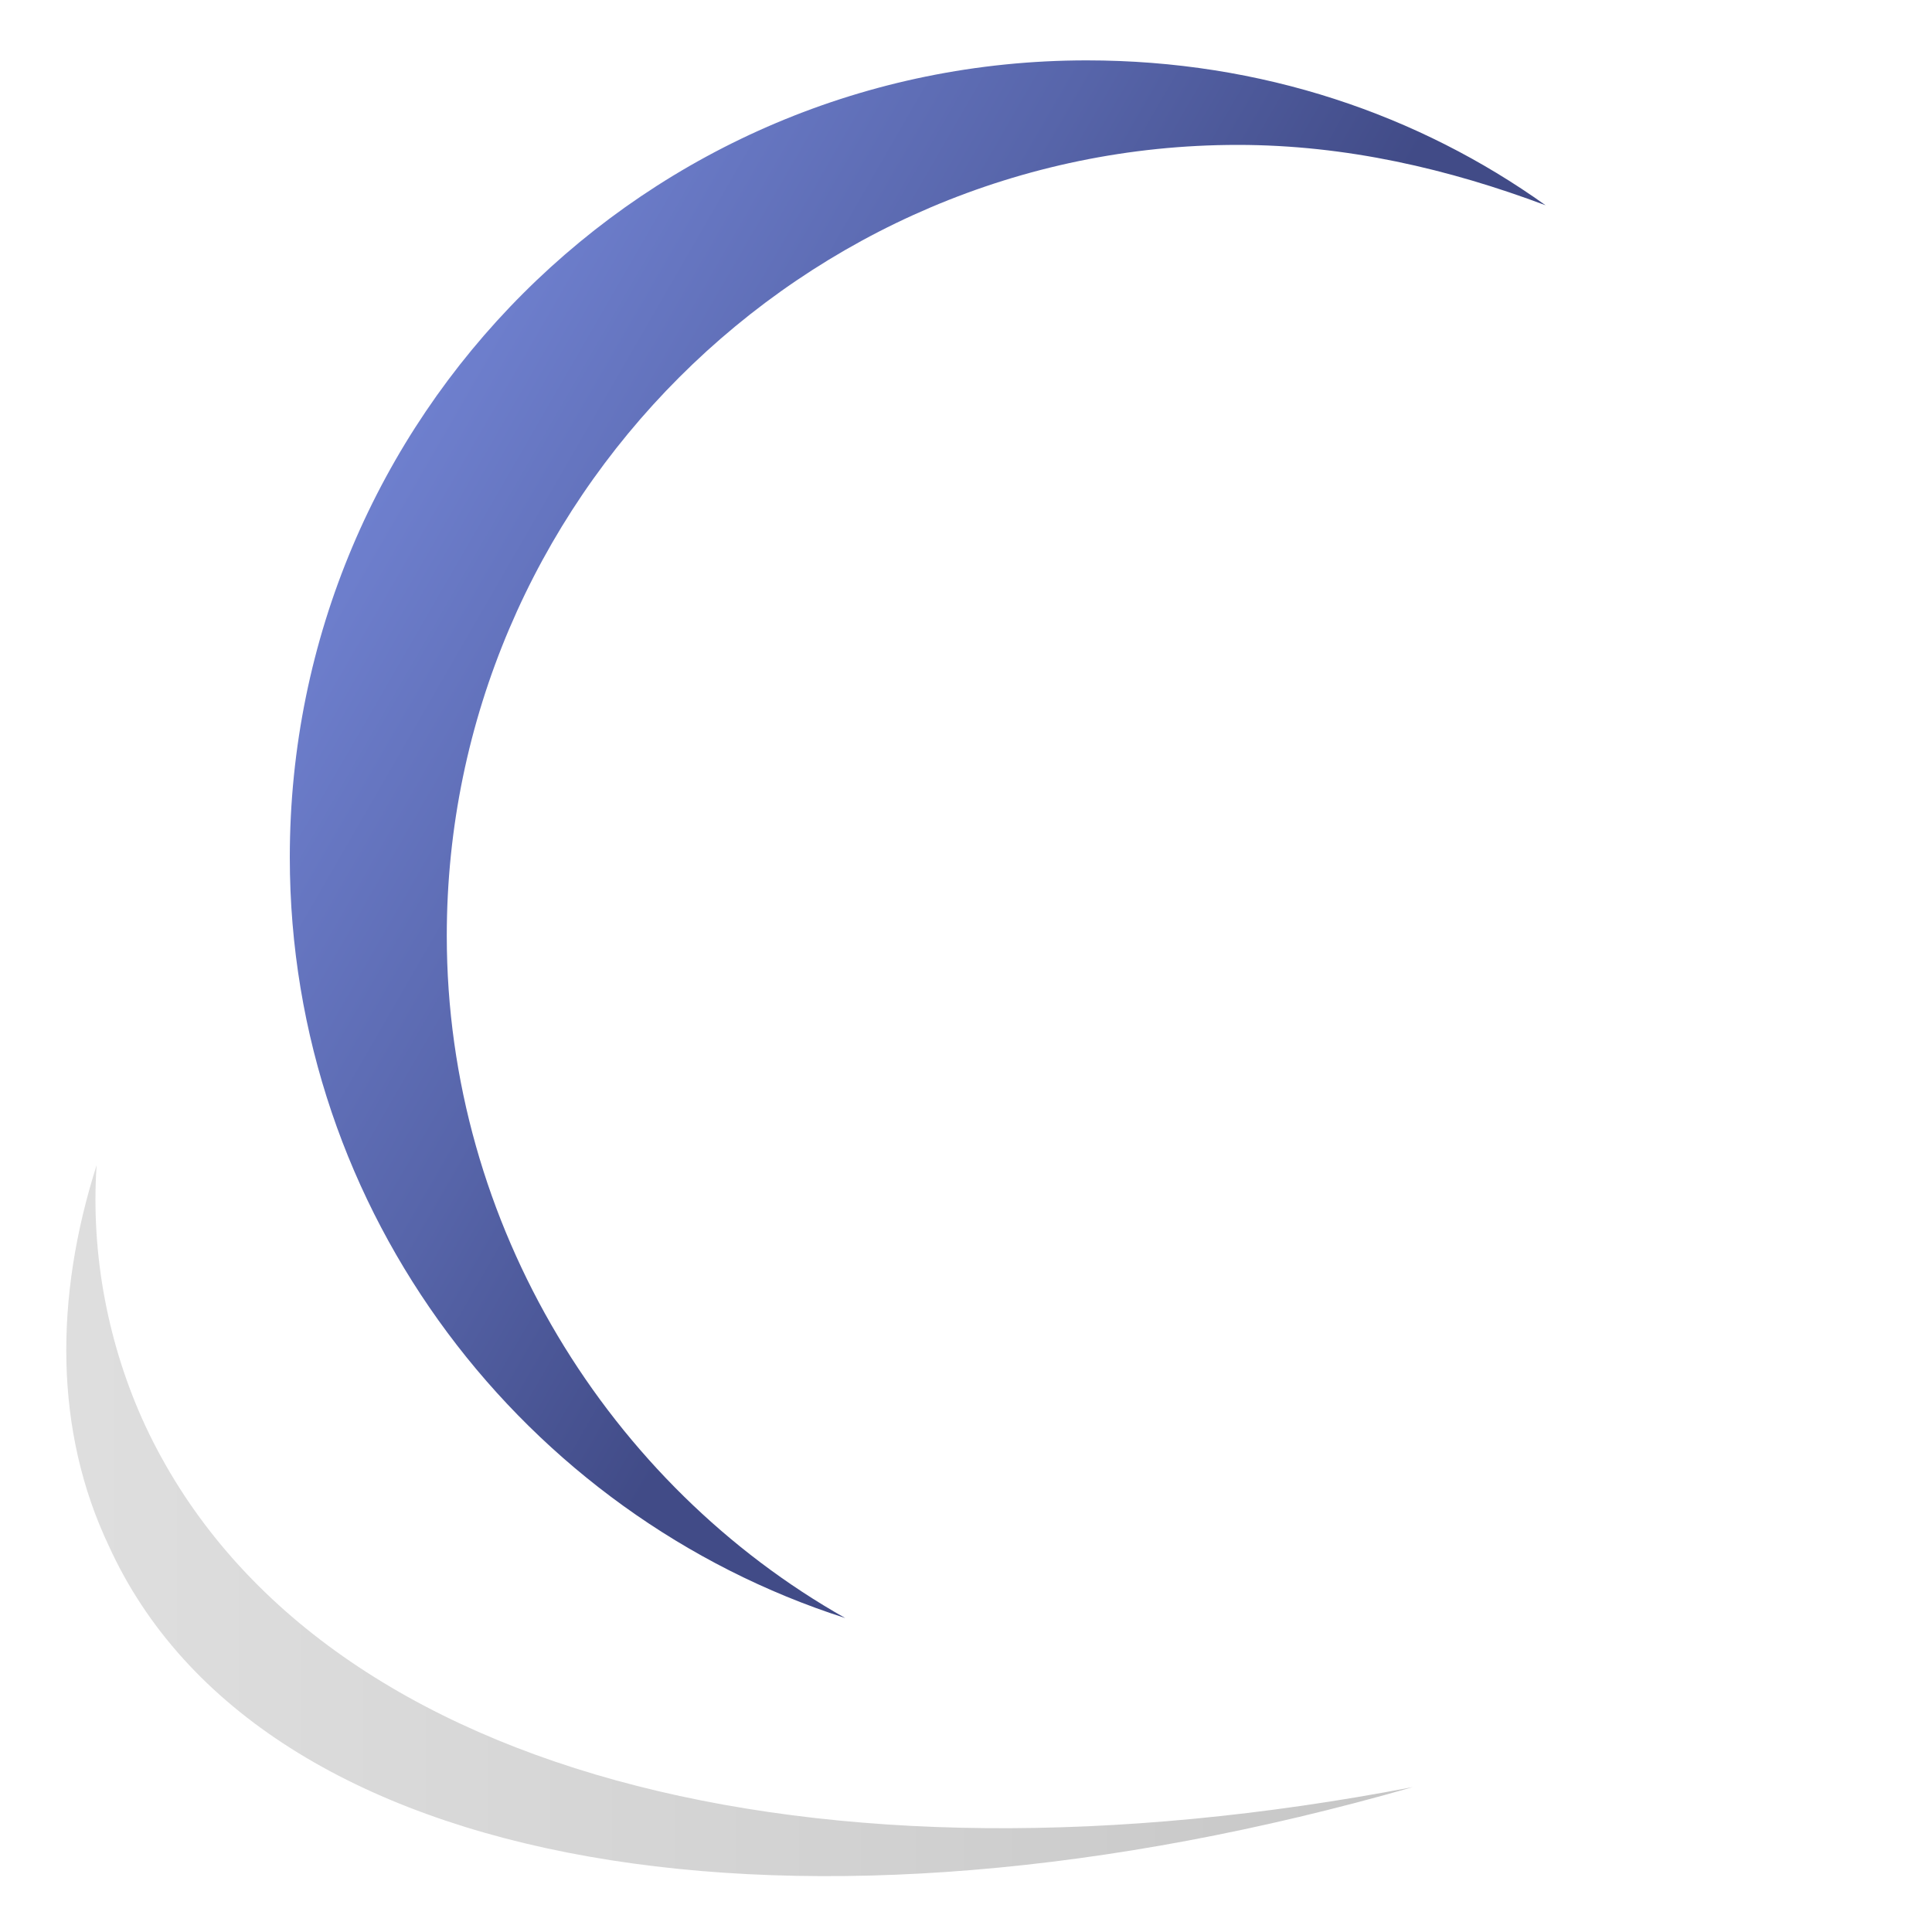 <?xml version="1.0" encoding="utf-8"?>
<!-- Generator: Adobe Illustrator 23.0.1, SVG Export Plug-In . SVG Version: 6.00 Build 0)  -->
<svg version="1.1" id="Слой_1" xmlns="http://www.w3.org/2000/svg" xmlns:xlink="http://www.w3.org/1999/xlink" x="0px" y="0px"
	 viewBox="0 0 32 32" style="enable-background:new 0 0 32 32;" xml:space="preserve">
<style type="text/css">
	.st0{fill:url(#SVGID_1_);}
	.st1{fill:url(#SVGID_2_);}
</style>
<g>
	<linearGradient id="SVGID_1_" gradientUnits="userSpaceOnUse" x1="3.716" y1="5.968" x2="17.411" y2="13.874">
		<stop  offset="1.486337e-02" style="stop-color:#7588D9"/>
		<stop  offset="0.23" style="stop-color:#6D7ECC"/>
		<stop  offset="0.627" style="stop-color:#5765AA"/>
		<stop  offset="0.973" style="stop-color:#414B87"/>
	</linearGradient>
	<path class="st0" d="M7.4,15.5c0-7.2,5.9-13.1,13.1-13.1c1.8,0,3.5,0.4,5.1,1C23.5,1.9,20.9,1,18,1C10.7,1,4.8,6.9,4.8,14.2
		c0,5.9,3.9,10.9,9.2,12.6C10.1,24.6,7.4,20.3,7.4,15.5z"/>
</g>
<g>
	<linearGradient id="SVGID_2_" gradientUnits="userSpaceOnUse" x1="1.052" y1="25.146" x2="23.297" y2="25.146">
		<stop  offset="1.486337e-02" style="stop-color:#DEDEDE"/>
		<stop  offset="0.617" style="stop-color:#D1D1D1"/>
		<stop  offset="0.973" style="stop-color:#C7C7C7"/>
	</linearGradient>
	<path class="st1" d="M2.4,23.6c-0.6-1.3-0.9-2.8-0.8-4.3c-0.7,2.2-0.7,4.4,0.2,6.3c2.5,5.5,11.5,6.9,21.6,4
		C13.5,31.5,5.1,29.4,2.4,23.6z"/>
</g>
</svg>
